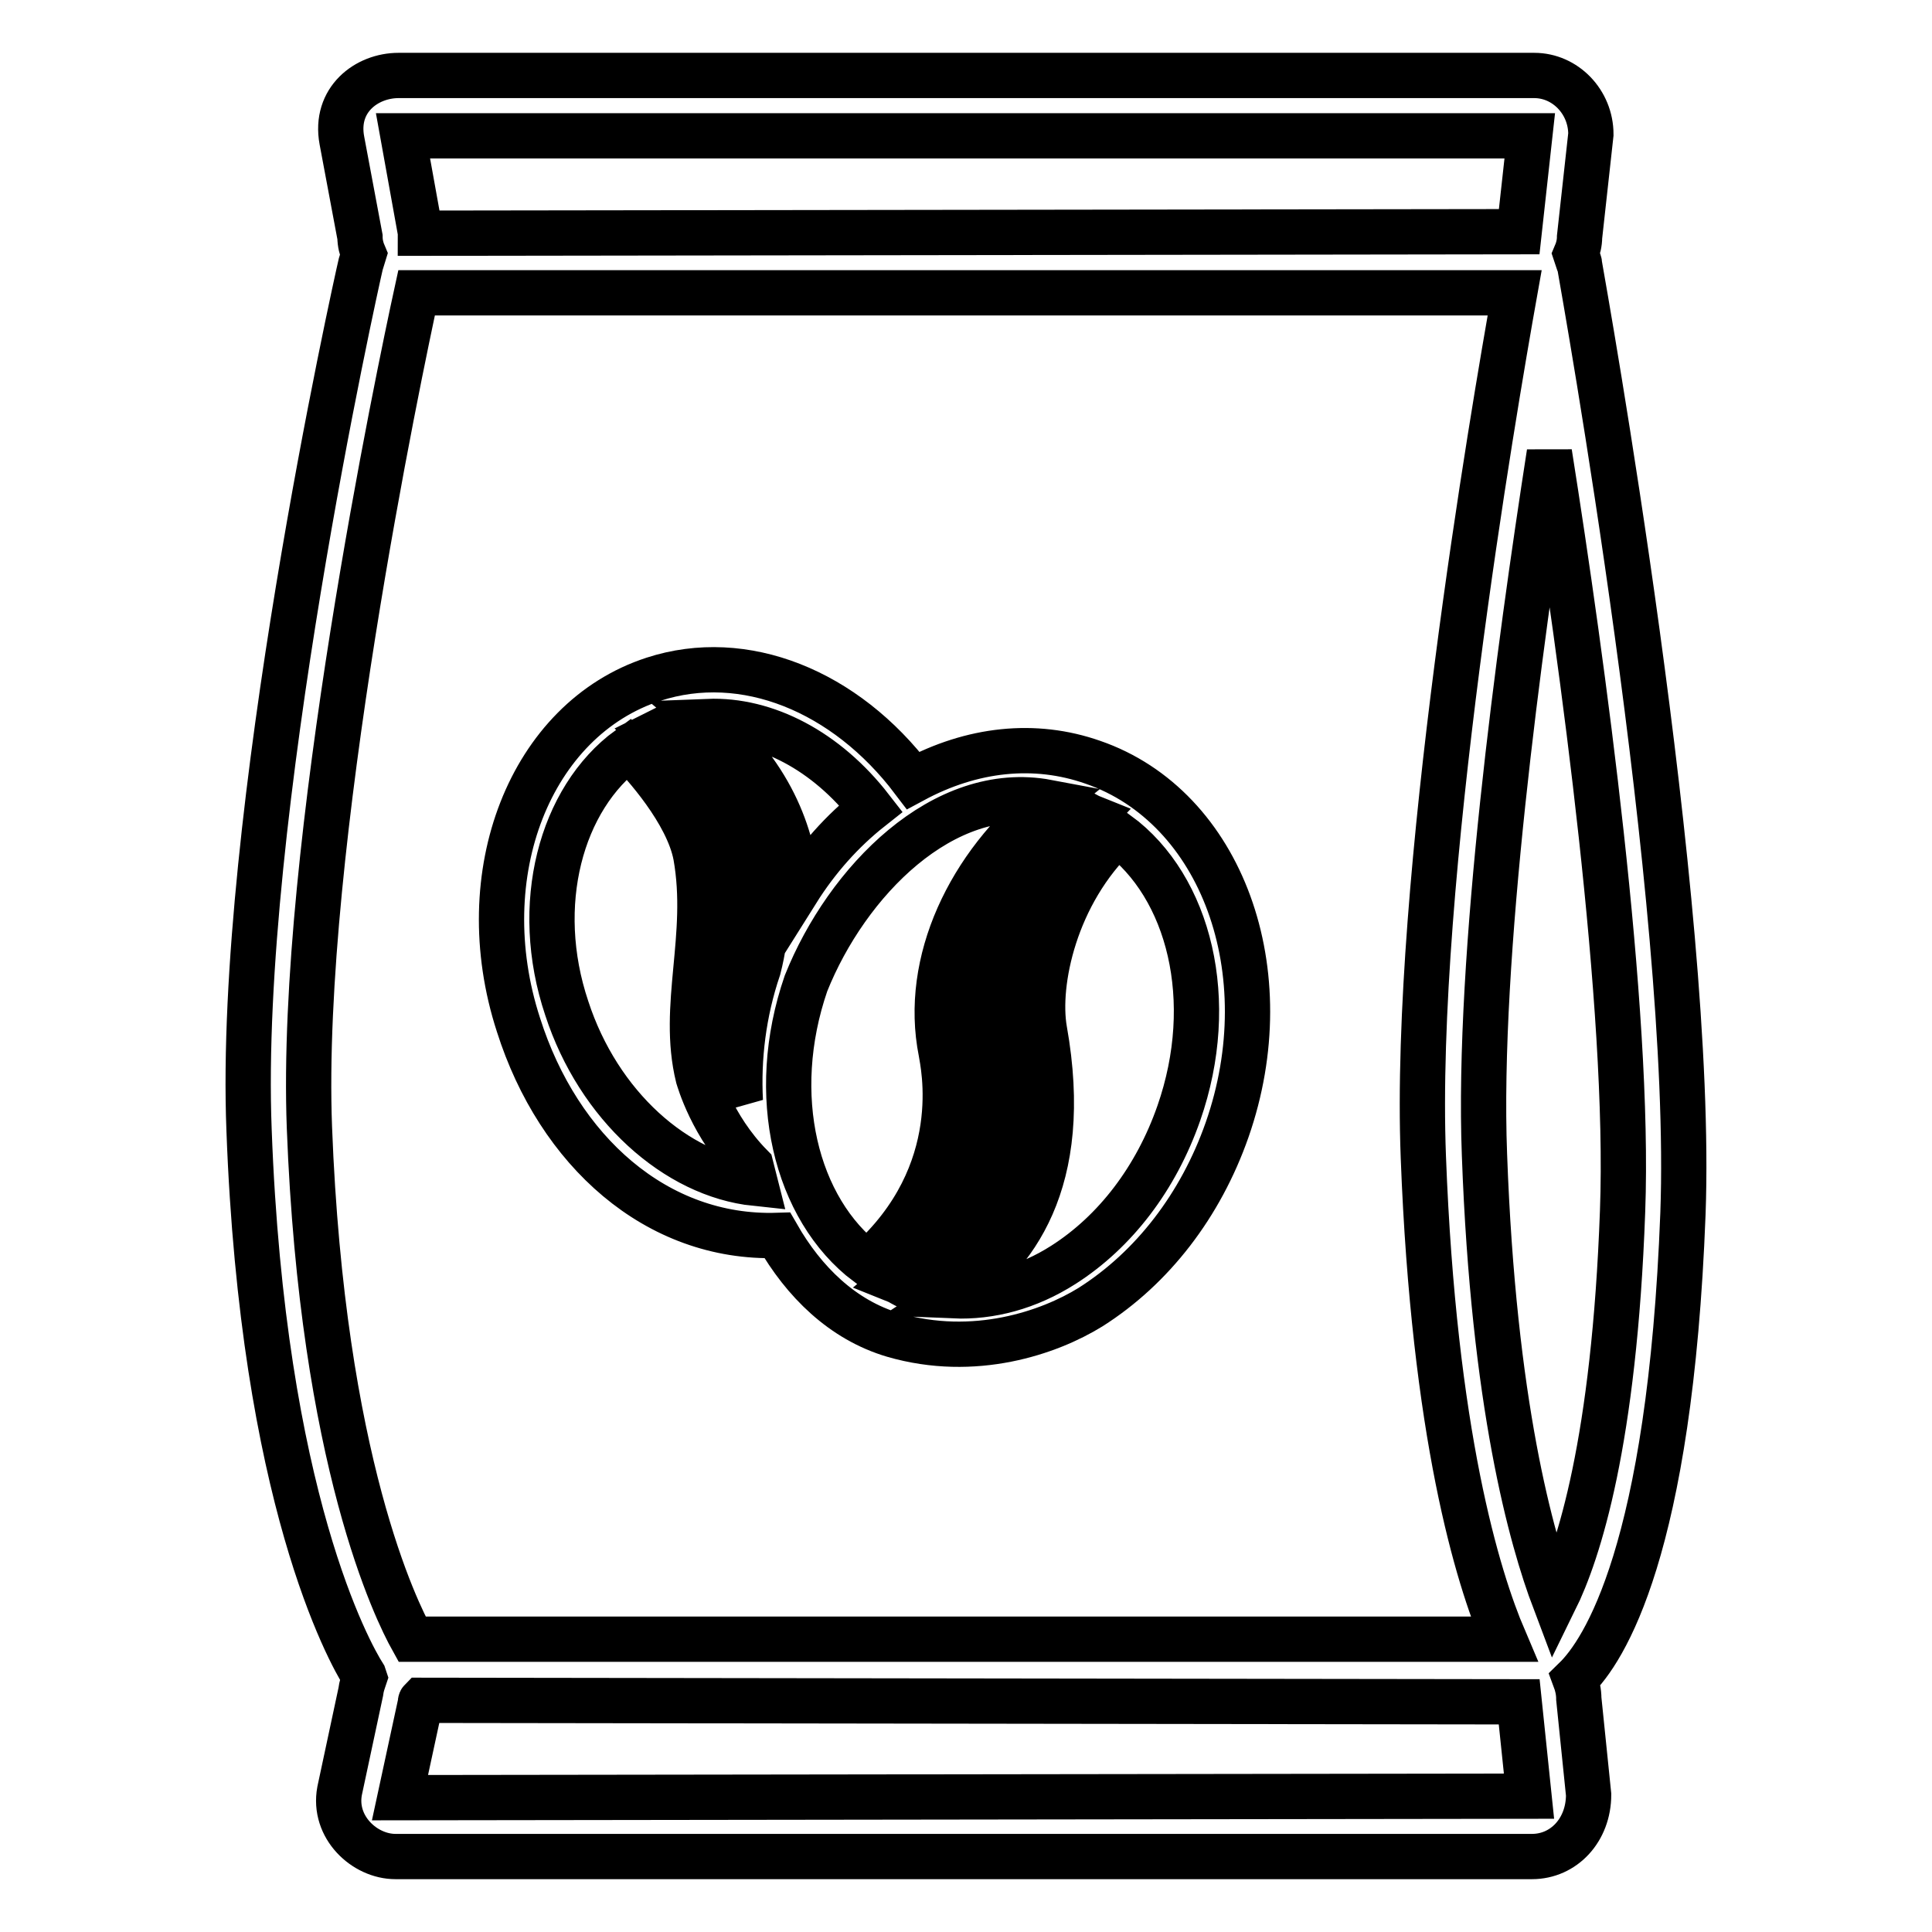 <?xml version="1.0" encoding="utf-8"?>
<!-- Svg Vector Icons : http://www.onlinewebfonts.com/icon -->
<!DOCTYPE svg PUBLIC "-//W3C//DTD SVG 1.1//EN" "http://www.w3.org/Graphics/SVG/1.1/DTD/svg11.dtd">
<svg version="1.1" xmlns="http://www.w3.org/2000/svg" xmlns:xlink="http://www.w3.org/1999/xlink" x="0px" y="0px" viewBox="0 0 256 256" enable-background="new 0 0 256 256" xml:space="preserve">
<g> <path stroke-width="6" fill-opacity="0" stroke="#000000"  d="M103,163.7c3.5,6.1,8.6,11.2,15.4,13.2c10.7,3.1,20.6-0.3,26.1-3.7c8.2-5.2,14.6-13.5,18.1-23.5 c7.3-20.9-0.7-42.8-17.8-48.7c-7.7-2.7-16-1.8-23.8,2.4C112,91.5,98.6,86.1,86.6,90c-16.3,5.3-24.4,25.8-17.9,45.8 C74,152.5,87,164.2,103,163.7z M96.1,112.8c-1.3-7.1-6.4-13.1-9.3-15.6c0.4-0.2,0.8-0.4,1.2-0.6c2.5,1.1,17.5,12.1,12.5,31.7 c-2,5.9-2.7,11.9-2.4,17.6c-1.3-2.4-1.8-4.2-1.8-4.2C94.3,133.8,98.2,124,96.1,112.8z M128.7,138.8c-2.1-10.8,4.7-24.7,14.5-31.2 c0.5,0.2,0.9,0.5,1.4,0.7c-9,9.4-11.5,20.7-10.3,28.5c3.1,18.4-4.1,29-13.9,33.7c-0.6-0.2-1.1-0.6-1.6-0.8 C120.6,168.2,132.6,157.5,128.7,138.8z M156.2,147.5c-3,8.6-8.4,15.7-15.3,20.1c-4.7,3-9.7,4.3-14.5,4.1c7.9-5.2,15.6-15,12-35.2 c-1.1-6.3,1.4-18.1,9.7-26C157.6,117.5,161.4,132.6,156.2,147.5z M138.8,106.3c-10.3,8.3-16.5,21.1-14.1,33.1 c0.2,1.4,3.7,16-9.8,28c-9.5-7.2-13.2-22.3-8.1-37.1C112.2,116.8,125,103.7,138.8,106.3z M115.4,107.1c-3.8,3-7.1,6.7-9.8,11 c-0.3-6.5-3-15.1-11.8-22.5C101.5,95.3,109.5,99.5,115.4,107.1L115.4,107.1z M83.3,99.2c1.9,1.9,7.8,8.4,8.9,14.2 c1.9,10.7-2,19.9,0.3,29.3c0.1,0.3,1.8,6.5,7,11.8c0.2,0.8,0.4,1.5,0.6,2.3c-10.5-1.1-20.8-10.3-25-23.2 C70.5,119.9,74.3,105.8,83.3,99.2z"/> <path stroke-width="6" fill-opacity="0" stroke="#000000"  d="M223,160.8c1.5-41-13.1-122.2-13.7-125.7c0-0.3-0.1-0.6-0.3-0.8l-0.2-0.6c0.3-0.7,0.5-1.5,0.5-2.3l1.5-13.6 c0-4.3-3.4-7.8-7.5-7.8H52.8c-4.2,0-8.5,3.2-7.5,8.6l2.4,12.8c0,0.8,0.2,1.6,0.5,2.3L47.8,35c-0.7,3-16.4,73.6-14.8,114.7 c1.8,48.8,13.3,69.3,15.2,72.3l0.1,0.3c-0.2,0.6-0.4,1.1-0.5,1.9L45,237.3c-0.9,4.8,3.3,8.7,7.4,8.7h150.6c4.2,0,7.5-3.5,7.5-8.2 l-1.3-12.7c0-0.9-0.2-1.8-0.5-2.6C212.5,218.8,221.3,205.5,223,160.8L223,160.8z M215,160.5c-1.1,30.5-5.8,45.1-9,51.6 c-3.1-8.2-8.1-26-9.3-59.1c-1-26.1,4.6-67.2,8.6-93C209.7,87.8,216,133.7,215,160.5L215,160.5z M202.7,18l-1.4,12.7L55.7,30.9 c0-0.3,0-0.5-0.1-0.7L53.4,18H202.7z M41,149.4C39.6,112.5,53,48.9,55.2,38.8h145.5c-2.8,15.7-13.5,78.1-12.1,114.5 c1.4,36.8,7.2,55.7,10.7,63.9H54.6C52.6,213.6,42.7,193.8,41,149.4z M53,238.2l2.7-12.5c0-0.1,0-0.3,0.1-0.4l145.5,0.2l1.3,12.5 L53,238.2L53,238.2z"/></g>
</svg>